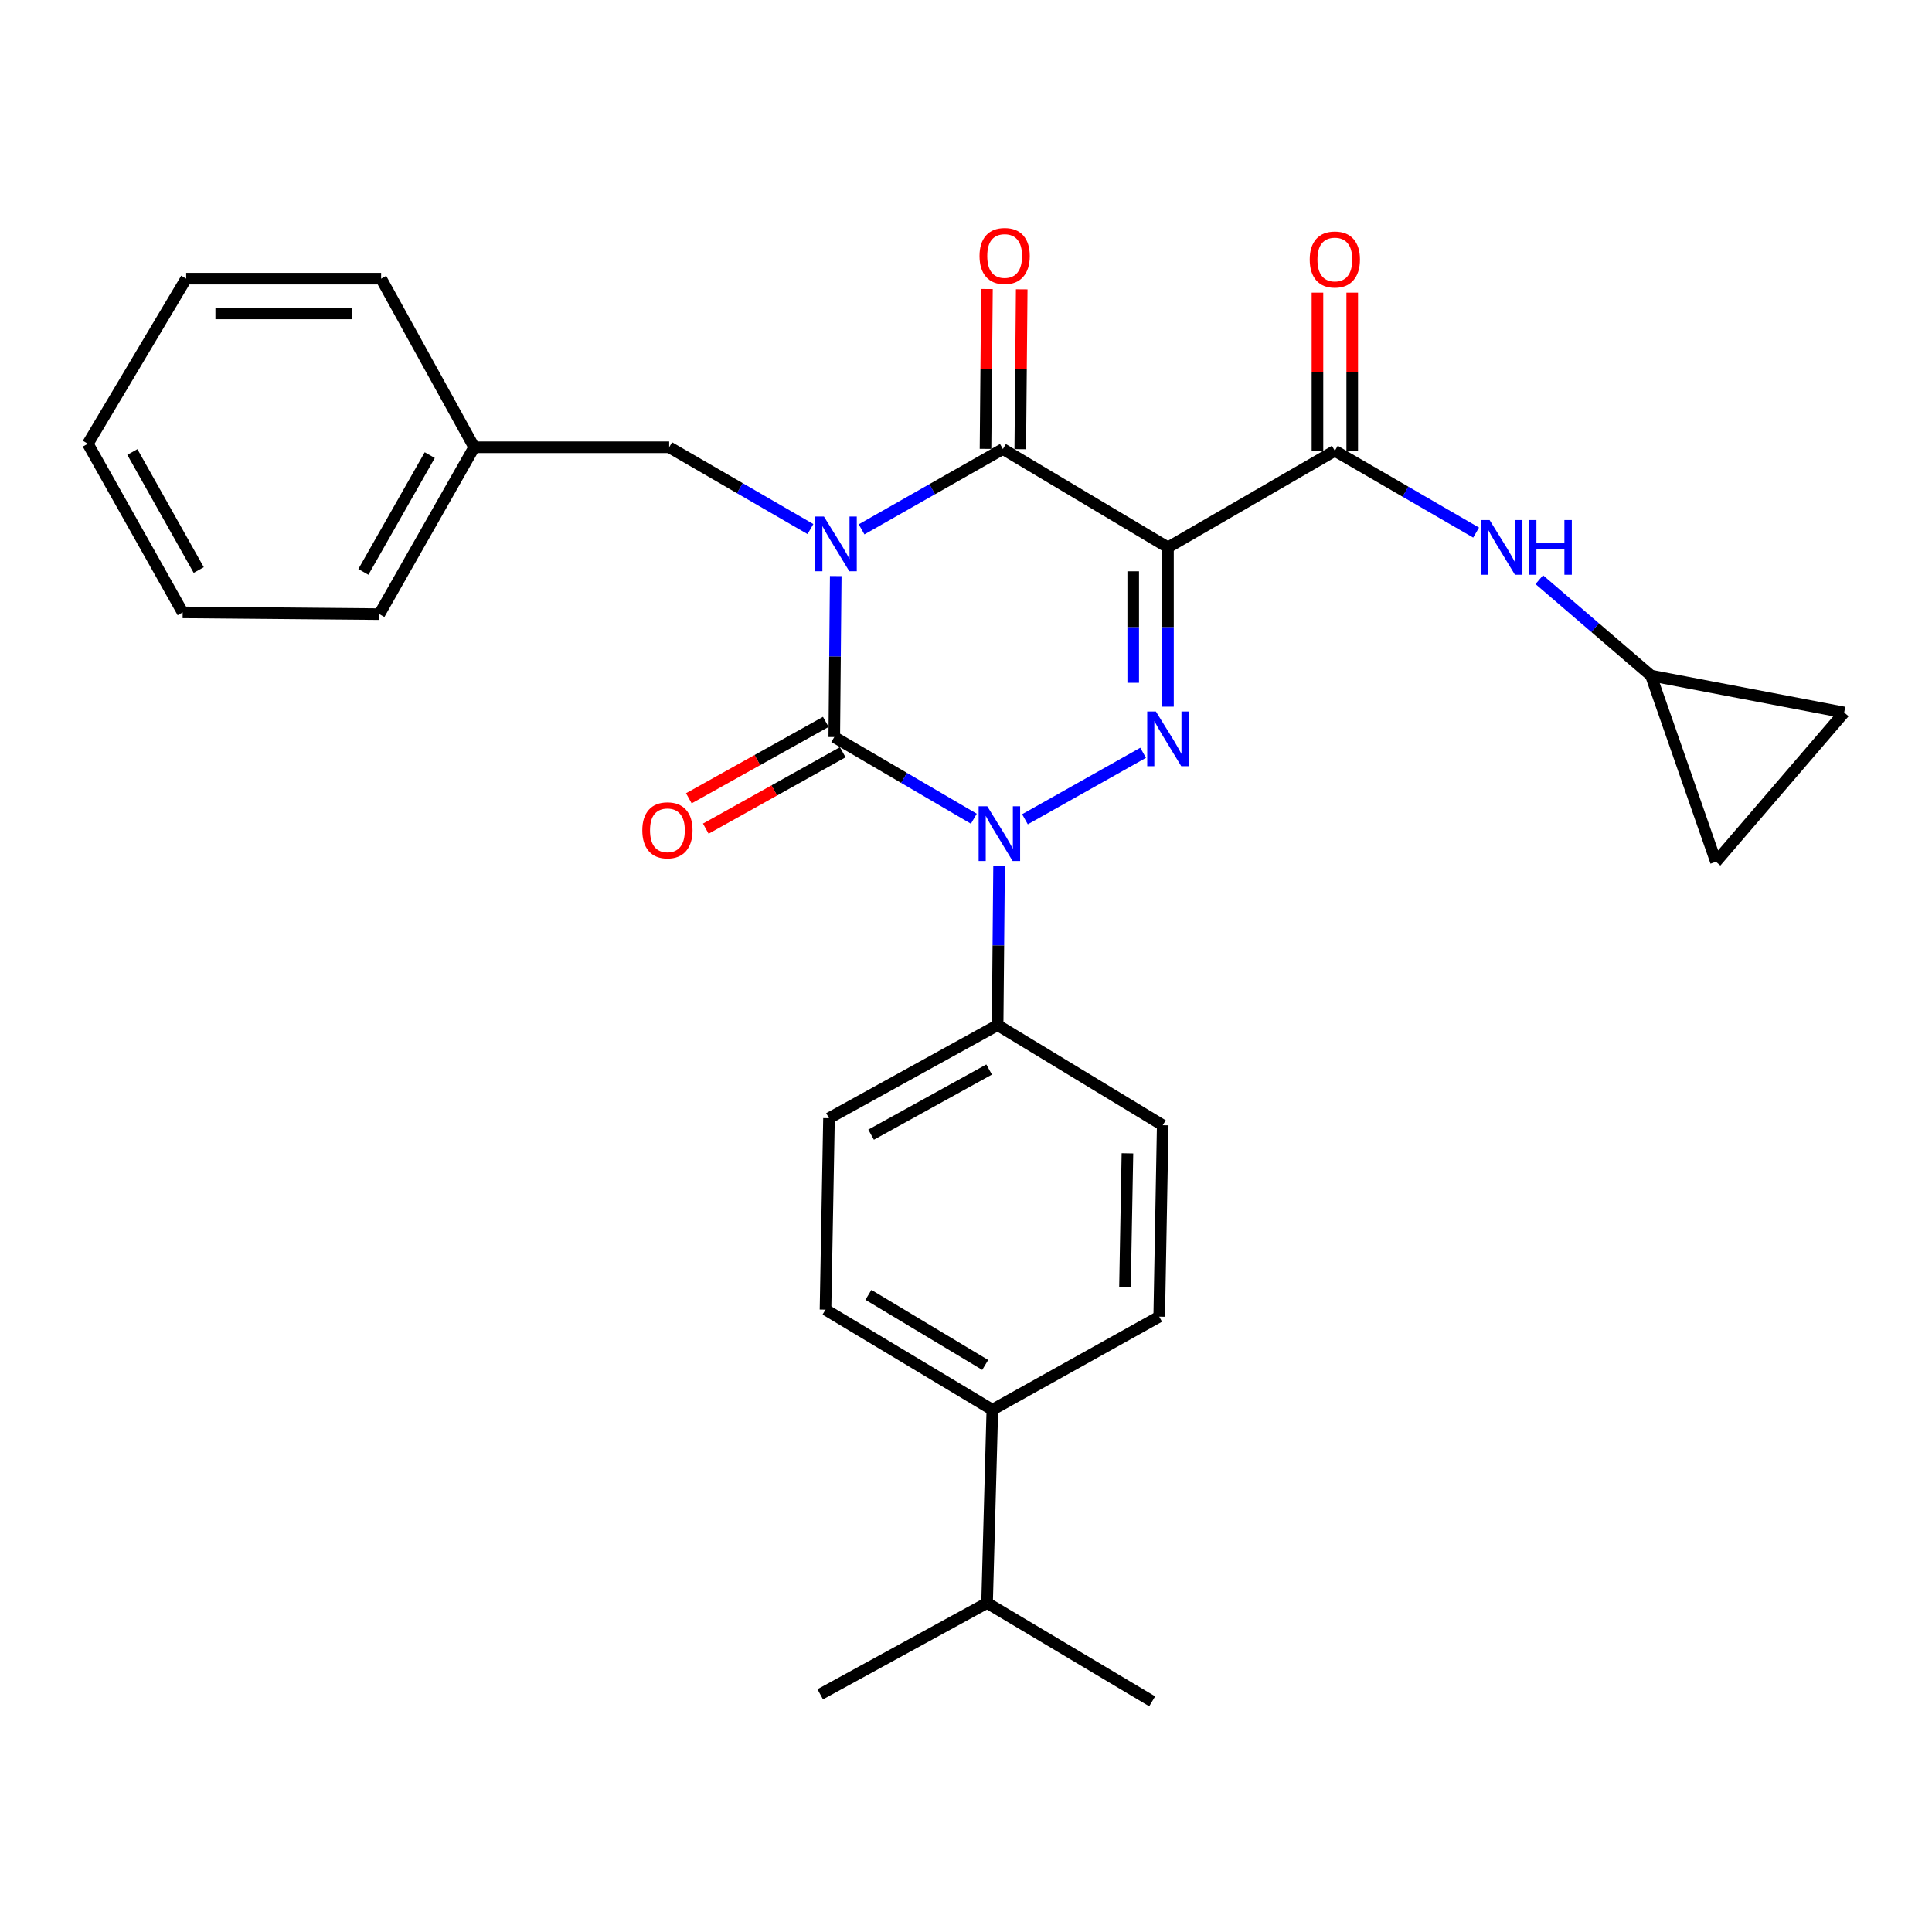 <?xml version='1.0' encoding='iso-8859-1'?>
<svg version='1.1' baseProfile='full'
              xmlns='http://www.w3.org/2000/svg'
                      xmlns:rdkit='http://www.rdkit.org/xml'
                      xmlns:xlink='http://www.w3.org/1999/xlink'
                  xml:space='preserve'
width='1000px' height='1000px' viewBox='0 0 1000 1000'>
<!-- END OF HEADER -->
<rect style='opacity:1.0;fill:#FFFFFF;stroke:none' width='1000' height='1000' x='0' y='0'> </rect>
<path class='bond-0' d='M 432.573,298.17 L 432.194,339.837' style='fill:none;fill-rule:evenodd;stroke:#0000FF;stroke-width:6px;stroke-linecap:butt;stroke-linejoin:miter;stroke-opacity:1' />
<path class='bond-0' d='M 432.194,339.837 L 431.815,381.504' style='fill:none;fill-rule:evenodd;stroke:#000000;stroke-width:6px;stroke-linecap:butt;stroke-linejoin:miter;stroke-opacity:1' />
<path class='bond-1' d='M 445.948,273.994 L 482.521,253.206' style='fill:none;fill-rule:evenodd;stroke:#0000FF;stroke-width:6px;stroke-linecap:butt;stroke-linejoin:miter;stroke-opacity:1' />
<path class='bond-1' d='M 482.521,253.206 L 519.093,232.418' style='fill:none;fill-rule:evenodd;stroke:#000000;stroke-width:6px;stroke-linecap:butt;stroke-linejoin:miter;stroke-opacity:1' />
<path class='bond-2' d='M 419.49,273.848 L 382.928,252.678' style='fill:none;fill-rule:evenodd;stroke:#0000FF;stroke-width:6px;stroke-linecap:butt;stroke-linejoin:miter;stroke-opacity:1' />
<path class='bond-2' d='M 382.928,252.678 L 346.366,231.509' style='fill:none;fill-rule:evenodd;stroke:#000000;stroke-width:6px;stroke-linecap:butt;stroke-linejoin:miter;stroke-opacity:1' />
<path class='bond-3' d='M 431.815,381.504 L 467.937,402.639' style='fill:none;fill-rule:evenodd;stroke:#000000;stroke-width:6px;stroke-linecap:butt;stroke-linejoin:miter;stroke-opacity:1' />
<path class='bond-3' d='M 467.937,402.639 L 504.058,423.774' style='fill:none;fill-rule:evenodd;stroke:#0000FF;stroke-width:6px;stroke-linecap:butt;stroke-linejoin:miter;stroke-opacity:1' />
<path class='bond-4' d='M 427.431,373.648 L 391.988,393.423' style='fill:none;fill-rule:evenodd;stroke:#000000;stroke-width:6px;stroke-linecap:butt;stroke-linejoin:miter;stroke-opacity:1' />
<path class='bond-4' d='M 391.988,393.423 L 356.545,413.198' style='fill:none;fill-rule:evenodd;stroke:#FF0000;stroke-width:6px;stroke-linecap:butt;stroke-linejoin:miter;stroke-opacity:1' />
<path class='bond-4' d='M 436.198,389.361 L 400.755,409.136' style='fill:none;fill-rule:evenodd;stroke:#000000;stroke-width:6px;stroke-linecap:butt;stroke-linejoin:miter;stroke-opacity:1' />
<path class='bond-4' d='M 400.755,409.136 L 365.312,428.911' style='fill:none;fill-rule:evenodd;stroke:#FF0000;stroke-width:6px;stroke-linecap:butt;stroke-linejoin:miter;stroke-opacity:1' />
<path class='bond-5' d='M 517.121,448.144 L 516.743,489.372' style='fill:none;fill-rule:evenodd;stroke:#0000FF;stroke-width:6px;stroke-linecap:butt;stroke-linejoin:miter;stroke-opacity:1' />
<path class='bond-5' d='M 516.743,489.372 L 516.364,530.6' style='fill:none;fill-rule:evenodd;stroke:#000000;stroke-width:6px;stroke-linecap:butt;stroke-linejoin:miter;stroke-opacity:1' />
<path class='bond-6' d='M 530.517,424.056 L 591.679,389.65' style='fill:none;fill-rule:evenodd;stroke:#0000FF;stroke-width:6px;stroke-linecap:butt;stroke-linejoin:miter;stroke-opacity:1' />
<path class='bond-7' d='M 604.542,365.777 L 604.542,324.553' style='fill:none;fill-rule:evenodd;stroke:#0000FF;stroke-width:6px;stroke-linecap:butt;stroke-linejoin:miter;stroke-opacity:1' />
<path class='bond-7' d='M 604.542,324.553 L 604.542,283.33' style='fill:none;fill-rule:evenodd;stroke:#000000;stroke-width:6px;stroke-linecap:butt;stroke-linejoin:miter;stroke-opacity:1' />
<path class='bond-7' d='M 586.549,353.41 L 586.549,324.553' style='fill:none;fill-rule:evenodd;stroke:#0000FF;stroke-width:6px;stroke-linecap:butt;stroke-linejoin:miter;stroke-opacity:1' />
<path class='bond-7' d='M 586.549,324.553 L 586.549,295.697' style='fill:none;fill-rule:evenodd;stroke:#000000;stroke-width:6px;stroke-linecap:butt;stroke-linejoin:miter;stroke-opacity:1' />
<path class='bond-8' d='M 604.542,283.33 L 690.911,233.328' style='fill:none;fill-rule:evenodd;stroke:#000000;stroke-width:6px;stroke-linecap:butt;stroke-linejoin:miter;stroke-opacity:1' />
<path class='bond-9' d='M 604.542,283.33 L 519.093,232.418' style='fill:none;fill-rule:evenodd;stroke:#000000;stroke-width:6px;stroke-linecap:butt;stroke-linejoin:miter;stroke-opacity:1' />
<path class='bond-10' d='M 528.089,232.5 L 528.466,191.128' style='fill:none;fill-rule:evenodd;stroke:#000000;stroke-width:6px;stroke-linecap:butt;stroke-linejoin:miter;stroke-opacity:1' />
<path class='bond-10' d='M 528.466,191.128 L 528.842,149.757' style='fill:none;fill-rule:evenodd;stroke:#FF0000;stroke-width:6px;stroke-linecap:butt;stroke-linejoin:miter;stroke-opacity:1' />
<path class='bond-10' d='M 510.097,232.336 L 510.473,190.965' style='fill:none;fill-rule:evenodd;stroke:#000000;stroke-width:6px;stroke-linecap:butt;stroke-linejoin:miter;stroke-opacity:1' />
<path class='bond-10' d='M 510.473,190.965 L 510.849,149.593' style='fill:none;fill-rule:evenodd;stroke:#FF0000;stroke-width:6px;stroke-linecap:butt;stroke-linejoin:miter;stroke-opacity:1' />
<path class='bond-11' d='M 854.552,349.686 L 825.639,324.861' style='fill:none;fill-rule:evenodd;stroke:#000000;stroke-width:6px;stroke-linecap:butt;stroke-linejoin:miter;stroke-opacity:1' />
<path class='bond-11' d='M 825.639,324.861 L 796.727,300.036' style='fill:none;fill-rule:evenodd;stroke:#0000FF;stroke-width:6px;stroke-linecap:butt;stroke-linejoin:miter;stroke-opacity:1' />
<path class='bond-12' d='M 854.552,349.686 L 888.179,446.051' style='fill:none;fill-rule:evenodd;stroke:#000000;stroke-width:6px;stroke-linecap:butt;stroke-linejoin:miter;stroke-opacity:1' />
<path class='bond-13' d='M 854.552,349.686 L 954.545,368.779' style='fill:none;fill-rule:evenodd;stroke:#000000;stroke-width:6px;stroke-linecap:butt;stroke-linejoin:miter;stroke-opacity:1' />
<path class='bond-14' d='M 699.908,233.328 L 699.908,192.4' style='fill:none;fill-rule:evenodd;stroke:#000000;stroke-width:6px;stroke-linecap:butt;stroke-linejoin:miter;stroke-opacity:1' />
<path class='bond-14' d='M 699.908,192.4 L 699.908,151.471' style='fill:none;fill-rule:evenodd;stroke:#FF0000;stroke-width:6px;stroke-linecap:butt;stroke-linejoin:miter;stroke-opacity:1' />
<path class='bond-14' d='M 681.914,233.328 L 681.914,192.4' style='fill:none;fill-rule:evenodd;stroke:#000000;stroke-width:6px;stroke-linecap:butt;stroke-linejoin:miter;stroke-opacity:1' />
<path class='bond-14' d='M 681.914,192.4 L 681.914,151.471' style='fill:none;fill-rule:evenodd;stroke:#FF0000;stroke-width:6px;stroke-linecap:butt;stroke-linejoin:miter;stroke-opacity:1' />
<path class='bond-15' d='M 690.911,233.328 L 727.473,254.497' style='fill:none;fill-rule:evenodd;stroke:#000000;stroke-width:6px;stroke-linecap:butt;stroke-linejoin:miter;stroke-opacity:1' />
<path class='bond-15' d='M 727.473,254.497 L 764.035,275.667' style='fill:none;fill-rule:evenodd;stroke:#0000FF;stroke-width:6px;stroke-linecap:butt;stroke-linejoin:miter;stroke-opacity:1' />
<path class='bond-16' d='M 888.179,446.051 L 954.545,368.779' style='fill:none;fill-rule:evenodd;stroke:#000000;stroke-width:6px;stroke-linecap:butt;stroke-linejoin:miter;stroke-opacity:1' />
<path class='bond-17' d='M 245.452,231.509 L 346.366,231.509' style='fill:none;fill-rule:evenodd;stroke:#000000;stroke-width:6px;stroke-linecap:butt;stroke-linejoin:miter;stroke-opacity:1' />
<path class='bond-18' d='M 245.452,231.509 L 196.36,317.867' style='fill:none;fill-rule:evenodd;stroke:#000000;stroke-width:6px;stroke-linecap:butt;stroke-linejoin:miter;stroke-opacity:1' />
<path class='bond-18' d='M 222.446,235.57 L 188.081,296.021' style='fill:none;fill-rule:evenodd;stroke:#000000;stroke-width:6px;stroke-linecap:butt;stroke-linejoin:miter;stroke-opacity:1' />
<path class='bond-19' d='M 245.452,231.509 L 197.27,144.23' style='fill:none;fill-rule:evenodd;stroke:#000000;stroke-width:6px;stroke-linecap:butt;stroke-linejoin:miter;stroke-opacity:1' />
<path class='bond-20' d='M 196.36,317.867 L 94.547,316.958' style='fill:none;fill-rule:evenodd;stroke:#000000;stroke-width:6px;stroke-linecap:butt;stroke-linejoin:miter;stroke-opacity:1' />
<path class='bond-21' d='M 513.635,729.688 L 427.276,677.877' style='fill:none;fill-rule:evenodd;stroke:#000000;stroke-width:6px;stroke-linecap:butt;stroke-linejoin:miter;stroke-opacity:1' />
<path class='bond-21' d='M 509.938,706.487 L 449.487,670.219' style='fill:none;fill-rule:evenodd;stroke:#000000;stroke-width:6px;stroke-linecap:butt;stroke-linejoin:miter;stroke-opacity:1' />
<path class='bond-22' d='M 513.635,729.688 L 600.004,681.506' style='fill:none;fill-rule:evenodd;stroke:#000000;stroke-width:6px;stroke-linecap:butt;stroke-linejoin:miter;stroke-opacity:1' />
<path class='bond-23' d='M 513.635,729.688 L 510.906,829.692' style='fill:none;fill-rule:evenodd;stroke:#000000;stroke-width:6px;stroke-linecap:butt;stroke-linejoin:miter;stroke-opacity:1' />
<path class='bond-24' d='M 427.276,677.877 L 429.086,578.783' style='fill:none;fill-rule:evenodd;stroke:#000000;stroke-width:6px;stroke-linecap:butt;stroke-linejoin:miter;stroke-opacity:1' />
<path class='bond-25' d='M 600.004,681.506 L 601.823,582.422' style='fill:none;fill-rule:evenodd;stroke:#000000;stroke-width:6px;stroke-linecap:butt;stroke-linejoin:miter;stroke-opacity:1' />
<path class='bond-25' d='M 582.286,666.313 L 583.56,596.954' style='fill:none;fill-rule:evenodd;stroke:#000000;stroke-width:6px;stroke-linecap:butt;stroke-linejoin:miter;stroke-opacity:1' />
<path class='bond-26' d='M 516.364,530.6 L 601.823,582.422' style='fill:none;fill-rule:evenodd;stroke:#000000;stroke-width:6px;stroke-linecap:butt;stroke-linejoin:miter;stroke-opacity:1' />
<path class='bond-27' d='M 516.364,530.6 L 429.086,578.783' style='fill:none;fill-rule:evenodd;stroke:#000000;stroke-width:6px;stroke-linecap:butt;stroke-linejoin:miter;stroke-opacity:1' />
<path class='bond-27' d='M 511.969,553.58 L 450.874,587.308' style='fill:none;fill-rule:evenodd;stroke:#000000;stroke-width:6px;stroke-linecap:butt;stroke-linejoin:miter;stroke-opacity:1' />
<path class='bond-28' d='M 510.906,829.692 L 424.547,876.965' style='fill:none;fill-rule:evenodd;stroke:#000000;stroke-width:6px;stroke-linecap:butt;stroke-linejoin:miter;stroke-opacity:1' />
<path class='bond-29' d='M 510.906,829.692 L 596.365,880.604' style='fill:none;fill-rule:evenodd;stroke:#000000;stroke-width:6px;stroke-linecap:butt;stroke-linejoin:miter;stroke-opacity:1' />
<path class='bond-30' d='M 197.27,144.23 L 96.366,144.23' style='fill:none;fill-rule:evenodd;stroke:#000000;stroke-width:6px;stroke-linecap:butt;stroke-linejoin:miter;stroke-opacity:1' />
<path class='bond-30' d='M 182.134,162.224 L 111.502,162.224' style='fill:none;fill-rule:evenodd;stroke:#000000;stroke-width:6px;stroke-linecap:butt;stroke-linejoin:miter;stroke-opacity:1' />
<path class='bond-31' d='M 94.547,316.958 L 45.455,229.689' style='fill:none;fill-rule:evenodd;stroke:#000000;stroke-width:6px;stroke-linecap:butt;stroke-linejoin:miter;stroke-opacity:1' />
<path class='bond-31' d='M 102.865,295.045 L 68.501,233.958' style='fill:none;fill-rule:evenodd;stroke:#000000;stroke-width:6px;stroke-linecap:butt;stroke-linejoin:miter;stroke-opacity:1' />
<path class='bond-32' d='M 96.366,144.23 L 45.455,229.689' style='fill:none;fill-rule:evenodd;stroke:#000000;stroke-width:6px;stroke-linecap:butt;stroke-linejoin:miter;stroke-opacity:1' />
<path  class='atom-0' d='M 426.464 267.351
L 435.744 282.351
Q 436.664 283.831, 438.144 286.511
Q 439.624 289.191, 439.704 289.351
L 439.704 267.351
L 443.464 267.351
L 443.464 295.671
L 439.584 295.671
L 429.624 279.271
Q 428.464 277.351, 427.224 275.151
Q 426.024 272.951, 425.664 272.271
L 425.664 295.671
L 421.984 295.671
L 421.984 267.351
L 426.464 267.351
' fill='#0000FF'/>
<path  class='atom-2' d='M 511.014 417.346
L 520.294 432.346
Q 521.214 433.826, 522.694 436.506
Q 524.174 439.186, 524.254 439.346
L 524.254 417.346
L 528.014 417.346
L 528.014 445.666
L 524.134 445.666
L 514.174 429.266
Q 513.014 427.346, 511.774 425.146
Q 510.574 422.946, 510.214 422.266
L 510.214 445.666
L 506.534 445.666
L 506.534 417.346
L 511.014 417.346
' fill='#0000FF'/>
<path  class='atom-3' d='M 598.282 368.254
L 607.562 383.254
Q 608.482 384.734, 609.962 387.414
Q 611.442 390.094, 611.522 390.254
L 611.522 368.254
L 615.282 368.254
L 615.282 396.574
L 611.402 396.574
L 601.442 380.174
Q 600.282 378.254, 599.042 376.054
Q 597.842 373.854, 597.482 373.174
L 597.482 396.574
L 593.802 396.574
L 593.802 368.254
L 598.282 368.254
' fill='#0000FF'/>
<path  class='atom-7' d='M 507.003 132.495
Q 507.003 125.695, 510.363 121.895
Q 513.723 118.095, 520.003 118.095
Q 526.283 118.095, 529.643 121.895
Q 533.003 125.695, 533.003 132.495
Q 533.003 139.375, 529.603 143.295
Q 526.203 147.175, 520.003 147.175
Q 513.763 147.175, 510.363 143.295
Q 507.003 139.415, 507.003 132.495
M 520.003 143.975
Q 524.323 143.975, 526.643 141.095
Q 529.003 138.175, 529.003 132.495
Q 529.003 126.935, 526.643 124.135
Q 524.323 121.295, 520.003 121.295
Q 515.683 121.295, 513.323 124.095
Q 511.003 126.895, 511.003 132.495
Q 511.003 138.215, 513.323 141.095
Q 515.683 143.975, 520.003 143.975
' fill='#FF0000'/>
<path  class='atom-8' d='M 332.456 429.767
Q 332.456 422.967, 335.816 419.167
Q 339.176 415.367, 345.456 415.367
Q 351.736 415.367, 355.096 419.167
Q 358.456 422.967, 358.456 429.767
Q 358.456 436.647, 355.056 440.567
Q 351.656 444.447, 345.456 444.447
Q 339.216 444.447, 335.816 440.567
Q 332.456 436.687, 332.456 429.767
M 345.456 441.247
Q 349.776 441.247, 352.096 438.367
Q 354.456 435.447, 354.456 429.767
Q 354.456 424.207, 352.096 421.407
Q 349.776 418.567, 345.456 418.567
Q 341.136 418.567, 338.776 421.367
Q 336.456 424.167, 336.456 429.767
Q 336.456 435.487, 338.776 438.367
Q 341.136 441.247, 345.456 441.247
' fill='#FF0000'/>
<path  class='atom-10' d='M 677.911 134.314
Q 677.911 127.514, 681.271 123.714
Q 684.631 119.914, 690.911 119.914
Q 697.191 119.914, 700.551 123.714
Q 703.911 127.514, 703.911 134.314
Q 703.911 141.194, 700.511 145.114
Q 697.111 148.994, 690.911 148.994
Q 684.671 148.994, 681.271 145.114
Q 677.911 141.234, 677.911 134.314
M 690.911 145.794
Q 695.231 145.794, 697.551 142.914
Q 699.911 139.994, 699.911 134.314
Q 699.911 128.754, 697.551 125.954
Q 695.231 123.114, 690.911 123.114
Q 686.591 123.114, 684.231 125.914
Q 681.911 128.714, 681.911 134.314
Q 681.911 140.034, 684.231 142.914
Q 686.591 145.794, 690.911 145.794
' fill='#FF0000'/>
<path  class='atom-11' d='M 771.01 269.17
L 780.29 284.17
Q 781.21 285.65, 782.69 288.33
Q 784.17 291.01, 784.25 291.17
L 784.25 269.17
L 788.01 269.17
L 788.01 297.49
L 784.13 297.49
L 774.17 281.09
Q 773.01 279.17, 771.77 276.97
Q 770.57 274.77, 770.21 274.09
L 770.21 297.49
L 766.53 297.49
L 766.53 269.17
L 771.01 269.17
' fill='#0000FF'/>
<path  class='atom-11' d='M 791.41 269.17
L 795.25 269.17
L 795.25 281.21
L 809.73 281.21
L 809.73 269.17
L 813.57 269.17
L 813.57 297.49
L 809.73 297.49
L 809.73 284.41
L 795.25 284.41
L 795.25 297.49
L 791.41 297.49
L 791.41 269.17
' fill='#0000FF'/>
</svg>
